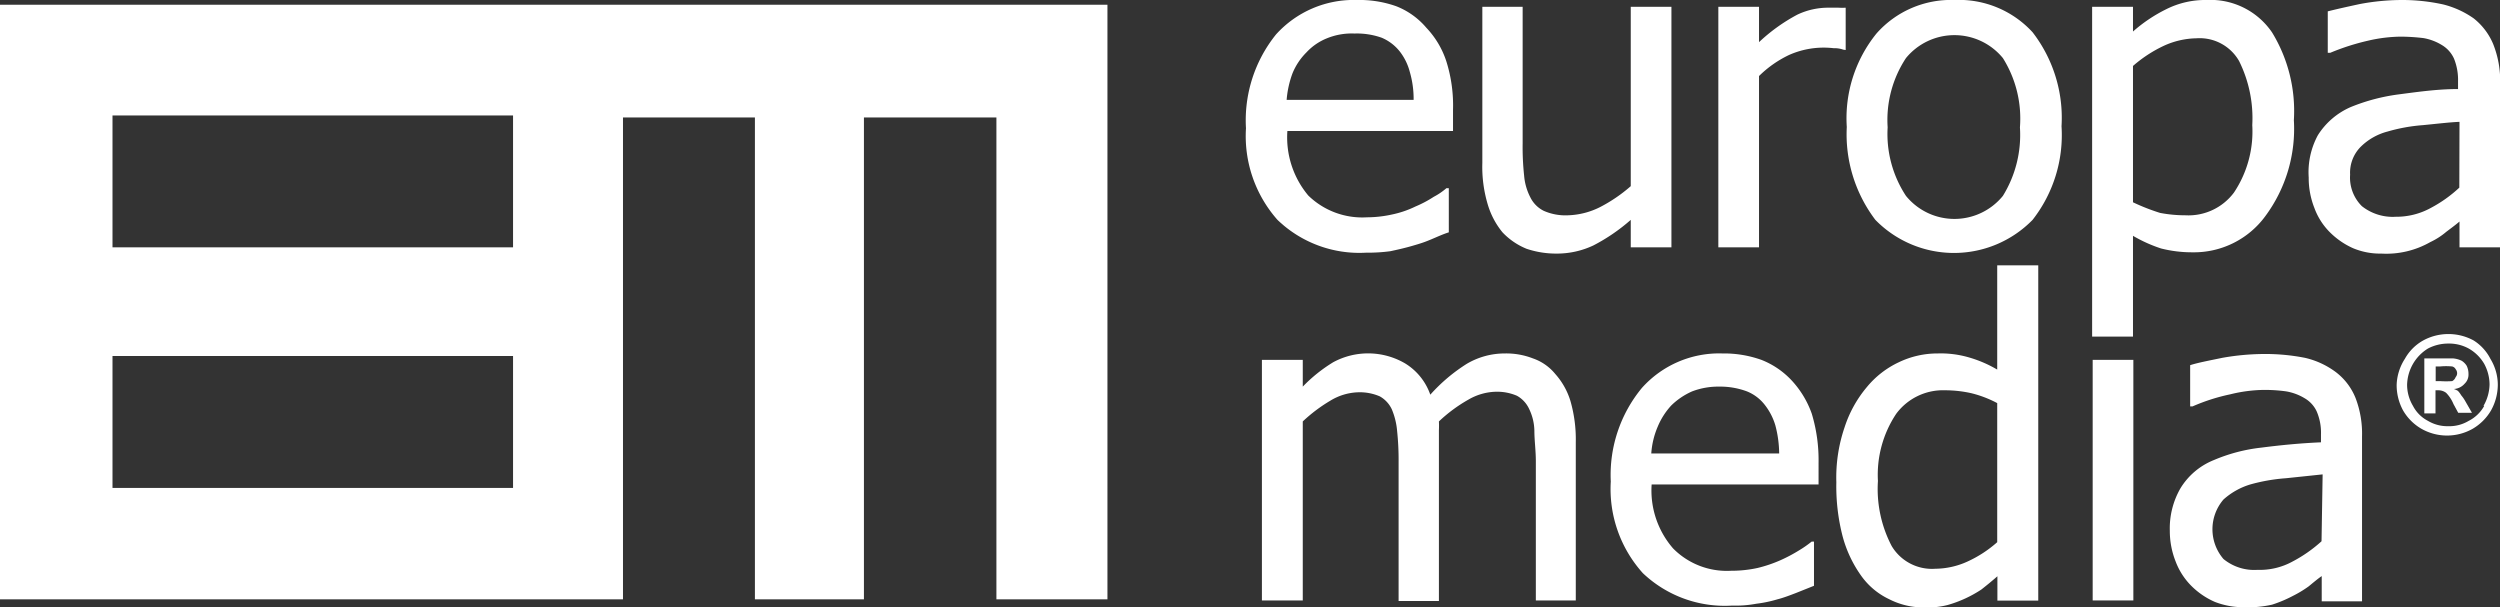 <svg id="Layer_1" data-name="Layer 1" xmlns="http://www.w3.org/2000/svg" viewBox="0 0 136.44 33.14">
    <rect x="0" y="0" width="136.44" height="33.14" fill="#333333" stroke="none"/>
    <defs>
        <style>.cls-1{fill:#fff;}.cls-2{fill:#fff;}</style>
    </defs>
    <title>Element22</title>
    <path class="cls-1"
          d="M0,.26V32.71H34V6.41h7.2v26.3h5.95V6.41h7.23v26.3h6.06V.26H0ZM28,26.63H6.14v-7.2H28ZM28,13.5H6.14V6.3H28Z"/>
    <path class="cls-2"
          d="M89,13.5h2.22V.37H89v9.79a8.35,8.35,0,0,1-1.67,1.14,4.17,4.17,0,0,1-1.75.45,2.93,2.93,0,0,1-1.32-.24,1.61,1.61,0,0,1-.74-.74,3.12,3.12,0,0,1-.34-1.19,14.5,14.5,0,0,1-.08-1.75V.37h-2.2V8.89a7.15,7.15,0,0,0,.29,2.25A4.34,4.34,0,0,0,82,12.68a3.74,3.74,0,0,0,1.32.9,5.09,5.09,0,0,0,1.65.26,4.65,4.65,0,0,0,2-.45A10.1,10.1,0,0,0,89,12Z"/>
    <path class="cls-2"
          d="M84.88,20.41a2.71,2.71,0,0,0-1.22-.85,4,4,0,0,0-1.53-.27,4.07,4.07,0,0,0-2.07.56,9.35,9.35,0,0,0-2,1.69,3.25,3.25,0,0,0-1.38-1.71,4,4,0,0,0-3.92-.06A8.27,8.27,0,0,0,71.1,21.1V19.64H68.87V32.77H71.1V23a8.55,8.55,0,0,1,1.5-1.13,3.09,3.09,0,0,1,1.51-.46,2.77,2.77,0,0,1,1.19.22,1.57,1.57,0,0,1,.66.71,3.9,3.9,0,0,1,.29,1.19,15,15,0,0,1,.08,1.67v7.6h2.2V23.48a4.77,4.77,0,0,0,0-.48,8.18,8.18,0,0,1,1.61-1.19,3.12,3.12,0,0,1,1.48-.43,2.74,2.74,0,0,1,1.17.22,1.57,1.57,0,0,1,.66.71,2.84,2.84,0,0,1,.29,1.19c0,.53.08,1.09.08,1.67v7.6H86V24.14a7.59,7.59,0,0,0-.29-2.25A3.92,3.92,0,0,0,84.88,20.41Z"/>
    <path class="cls-2"
          d="M136.07,2.41A3.51,3.51,0,0,0,135,1a5,5,0,0,0-1.67-.76A10.44,10.44,0,0,0,131.07,0a12.58,12.58,0,0,0-2.28.22c-.74.16-1.32.29-1.75.4V2.88h.14a12.62,12.62,0,0,1,2.06-.66A8.2,8.2,0,0,1,131,2a10.83,10.83,0,0,1,1.27.08,2.86,2.86,0,0,1,1,.38,1.65,1.65,0,0,1,.66.74,3.09,3.09,0,0,1,.22,1.24v.42c-1.14,0-2.23.16-3.23.29a10.5,10.5,0,0,0-2.62.69,4,4,0,0,0-1.8,1.54A4.24,4.24,0,0,0,126,9.69a4.45,4.45,0,0,0,.31,1.66,3.62,3.62,0,0,0,.85,1.33,4.23,4.23,0,0,0,1.27.87,3.82,3.82,0,0,0,1.53.29,4.85,4.85,0,0,0,2.68-.63,3.87,3.87,0,0,0,.87-.56c.32-.24.56-.42.72-.56V13.5h2.22v-9A5.43,5.43,0,0,0,136.07,2.41Zm-1.85,7.83a7.18,7.18,0,0,1-1.56,1.11,3.9,3.9,0,0,1-1.91.48,2.71,2.71,0,0,1-1.85-.58,2.2,2.2,0,0,1-.64-1.72A2,2,0,0,1,128.85,8a3.25,3.25,0,0,1,1.45-.82,9.34,9.34,0,0,1,1.93-.35c.82-.08,1.48-.16,2-.18Z"/>
    <path class="cls-2"
          d="M74.56,13.79a9.19,9.19,0,0,0,1.32-.08c.37-.08.74-.16,1.19-.29s.64-.19,1-.34.68-.3,1-.4V10.27h-.13a3.59,3.59,0,0,1-.69.47,6.24,6.24,0,0,1-1,.53A5.41,5.41,0,0,1,76,11.7a6.46,6.46,0,0,1-1.4.16,4.22,4.22,0,0,1-3.2-1.19,4.94,4.94,0,0,1-1.14-3.52H79.3V6a8,8,0,0,0-.37-2.67,4.84,4.84,0,0,0-1.09-1.82A4.11,4.11,0,0,0,76.2.34,6,6,0,0,0,74.06,0a5.71,5.71,0,0,0-4.42,1.88A7.47,7.47,0,0,0,68,7a6.9,6.9,0,0,0,1.72,5A6.44,6.44,0,0,0,74.56,13.79ZM70.54,4a3.45,3.45,0,0,1,.76-1.14,3.09,3.09,0,0,1,1.12-.77,3.57,3.57,0,0,1,1.5-.26,4.06,4.06,0,0,1,1.49.23,2.49,2.49,0,0,1,1,.77,3.08,3.08,0,0,1,.53,1.09,5.28,5.28,0,0,1,.21,1.53H70.22A5.35,5.35,0,0,1,70.54,4Z"/>
    <path class="cls-2"
          d="M135,18.58a2.88,2.88,0,0,0-2.75,0,2.58,2.58,0,0,0-1,1A2.78,2.78,0,0,0,130.8,21a2.88,2.88,0,0,0,.35,1.4,2.75,2.75,0,0,0,1,1,2.83,2.83,0,0,0,2.8,0,2.78,2.78,0,0,0,1-1,2.9,2.9,0,0,0,.37-1.4,2.72,2.72,0,0,0-.4-1.41A2.55,2.55,0,0,0,135,18.58Zm.58,3.57a2,2,0,0,1-.85.82,2.05,2.05,0,0,1-1.11.29,2.07,2.07,0,0,1-1.11-.29,1.91,1.91,0,0,1-.82-.82,2.25,2.25,0,0,1-.32-1.13,2.39,2.39,0,0,1,1.14-2,2.39,2.39,0,0,1,1.11-.27,2.23,2.23,0,0,1,1.11.27,2.28,2.28,0,0,1,.85.84,2.4,2.4,0,0,1,.29,1.12A2.43,2.43,0,0,1,135.54,22.15Z"/>
    <rect class="cls-2" x="114.21" y="19.64" width="2.22" height="13.13"/>
    <path class="cls-2"
          d="M106.66,0a5.42,5.42,0,0,0-4.25,1.83,7.35,7.35,0,0,0-1.62,5.1A7.73,7.73,0,0,0,102.35,12a6,6,0,0,0,8.58,0,7.51,7.51,0,0,0,1.58-5.11,7.64,7.64,0,0,0-1.58-5.13A5.45,5.45,0,0,0,106.66,0Zm2.65,10.69a3.41,3.41,0,0,1-5.29,0,6.14,6.14,0,0,1-1-3.74,6.13,6.13,0,0,1,1-3.78,3.42,3.42,0,0,1,5.29,0,6.21,6.21,0,0,1,.93,3.78A6.33,6.33,0,0,1,109.31,10.69Z"/>
    <path class="cls-2"
          d="M123.63,11.8a8,8,0,0,0,1.56-5.24A8.21,8.21,0,0,0,124,1.77,4.06,4.06,0,0,0,120.43,0a4.75,4.75,0,0,0-2.2.5,8.28,8.28,0,0,0-1.82,1.22V.37h-2.23v18h2.23v-5.5a7.88,7.88,0,0,0,1.53.69,6.86,6.86,0,0,0,1.72.21A4.83,4.83,0,0,0,123.63,11.8Zm-5.74-.18a11.27,11.27,0,0,1-1.48-.58V3.6a7.2,7.2,0,0,1,1.66-1.09,4.43,4.43,0,0,1,1.8-.42,2.48,2.48,0,0,1,2.33,1.24,7,7,0,0,1,.72,3.5,6,6,0,0,1-1,3.68,3.1,3.1,0,0,1-2.65,1.24A7.39,7.39,0,0,1,117.89,11.62Z"/>
    <path class="cls-2"
          d="M127.47,20.3a4.49,4.49,0,0,0-1.67-.77,11.14,11.14,0,0,0-2.28-.21,13.25,13.25,0,0,0-2.24.21c-.77.16-1.35.27-1.75.4v2.25h.13a10.47,10.47,0,0,1,2.06-.66,8.05,8.05,0,0,1,1.8-.24,8.47,8.47,0,0,1,1.25.08,2.86,2.86,0,0,1,1,.37,1.62,1.62,0,0,1,.66.71,2.94,2.94,0,0,1,.24,1.27v.43c-1.17.05-2.25.16-3.26.29a9.17,9.17,0,0,0-2.59.68A3.78,3.78,0,0,0,119,26.65a4.38,4.38,0,0,0-.58,2.33,4.51,4.51,0,0,0,.32,1.67,3.76,3.76,0,0,0,.85,1.32,4.16,4.16,0,0,0,1.29.88,4.3,4.3,0,0,0,1.54.29A6,6,0,0,0,124,33a7,7,0,0,0,1.14-.48A6.14,6.14,0,0,0,126,32c.29-.24.52-.43.71-.56v1.38h2.2v-9a5.44,5.44,0,0,0-.35-2.09A3.33,3.33,0,0,0,127.47,20.3Zm-.77,9.24a7.6,7.6,0,0,1-1.59,1.11,3.71,3.71,0,0,1-1.9.45,2.65,2.65,0,0,1-1.86-.59,2.49,2.49,0,0,1,0-3.25,3.86,3.86,0,0,1,1.46-.82,9.79,9.79,0,0,1,1.95-.34l2-.21Z"/>
    <path class="cls-2"
          d="M100.73,2.73V.42a3.42,3.42,0,0,1-.39,0h-.5A3.92,3.92,0,0,0,98.09.8,9.69,9.69,0,0,0,96,2.3V.37H93.78V13.5H96V4.15A6,6,0,0,1,97.64,3a4.65,4.65,0,0,1,2.43-.37,1.48,1.48,0,0,1,.53.08Z"/>
    <path class="cls-2"
          d="M109,20.17a6.68,6.68,0,0,0-1.53-.66,5.49,5.49,0,0,0-1.72-.22,4.87,4.87,0,0,0-2.12.48,5,5,0,0,0-1.74,1.35,6.52,6.52,0,0,0-1.22,2.2,8.48,8.48,0,0,0-.45,3,10.9,10.9,0,0,0,.34,2.94,6.64,6.64,0,0,0,1,2.14,3.93,3.93,0,0,0,1.54,1.3,4.12,4.12,0,0,0,2,.45,4.29,4.29,0,0,0,1.19-.13,6.63,6.63,0,0,0,1.85-.85c.24-.19.53-.42.87-.72v1.33h2.23V14.48H109Zm0,9.42a6.51,6.51,0,0,1-1.63,1.06,4.3,4.3,0,0,1-1.75.39,2.56,2.56,0,0,1-2.38-1.24,6.72,6.72,0,0,1-.75-3.55,6,6,0,0,1,1-3.67,3.18,3.18,0,0,1,2.67-1.28,6.59,6.59,0,0,1,1.43.16A6.1,6.1,0,0,1,109,22Z"/>
    <path class="cls-2"
          d="M97.77,20.75a4.5,4.5,0,0,0-1.64-1.11A6.06,6.06,0,0,0,94,19.29a5.65,5.65,0,0,0-4.39,1.88,7.45,7.45,0,0,0-1.7,5.11,6.86,6.86,0,0,0,1.75,5,6.49,6.49,0,0,0,4.87,1.77,6.16,6.16,0,0,0,1.32-.1A6.88,6.88,0,0,0,97,32.71c.32-.08.66-.21,1-.34l1-.4V29.56h-.13a5.88,5.88,0,0,1-.69.48,8.37,8.37,0,0,1-1,.53,7.25,7.25,0,0,1-1.27.43,6.74,6.74,0,0,1-1.43.15,4.12,4.12,0,0,1-3.17-1.22,4.82,4.82,0,0,1-1.17-3.49h9.11V25.25a8.76,8.76,0,0,0-.37-2.67A5.21,5.21,0,0,0,97.77,20.75Zm-7.65,4a4.47,4.47,0,0,1,.35-1.46,3.93,3.93,0,0,1,.74-1.16,3.82,3.82,0,0,1,1.14-.77,4,4,0,0,1,1.48-.26,4.17,4.17,0,0,1,1.51.26,2.33,2.33,0,0,1,1,.77,3.33,3.33,0,0,1,.55,1.08,6.16,6.16,0,0,1,.21,1.54Z"/>
    <path class="cls-2"
          d="M134.32,21.57a1.2,1.2,0,0,0-.18-.24,1.12,1.12,0,0,0-.22-.1.84.84,0,0,0,.59-.29.68.68,0,0,0,.21-.53,1,1,0,0,0-.1-.45.87.87,0,0,0-.27-.27,1.3,1.3,0,0,0-.48-.13h-1.56v3h.61V21.3h.16a.7.7,0,0,1,.42.14,1.89,1.89,0,0,1,.4.61l.26.48h.75l-.35-.61A2.07,2.07,0,0,0,134.32,21.57Zm-.49-.77a4.77,4.77,0,0,1-.66,0h-.24V20h.24a3.37,3.37,0,0,1,.66,0,.29.29,0,0,1,.19.15.35.35,0,0,1,.08.22.32.32,0,0,1-.08.21A.41.41,0,0,1,133.83,20.8Z"/>
</svg>